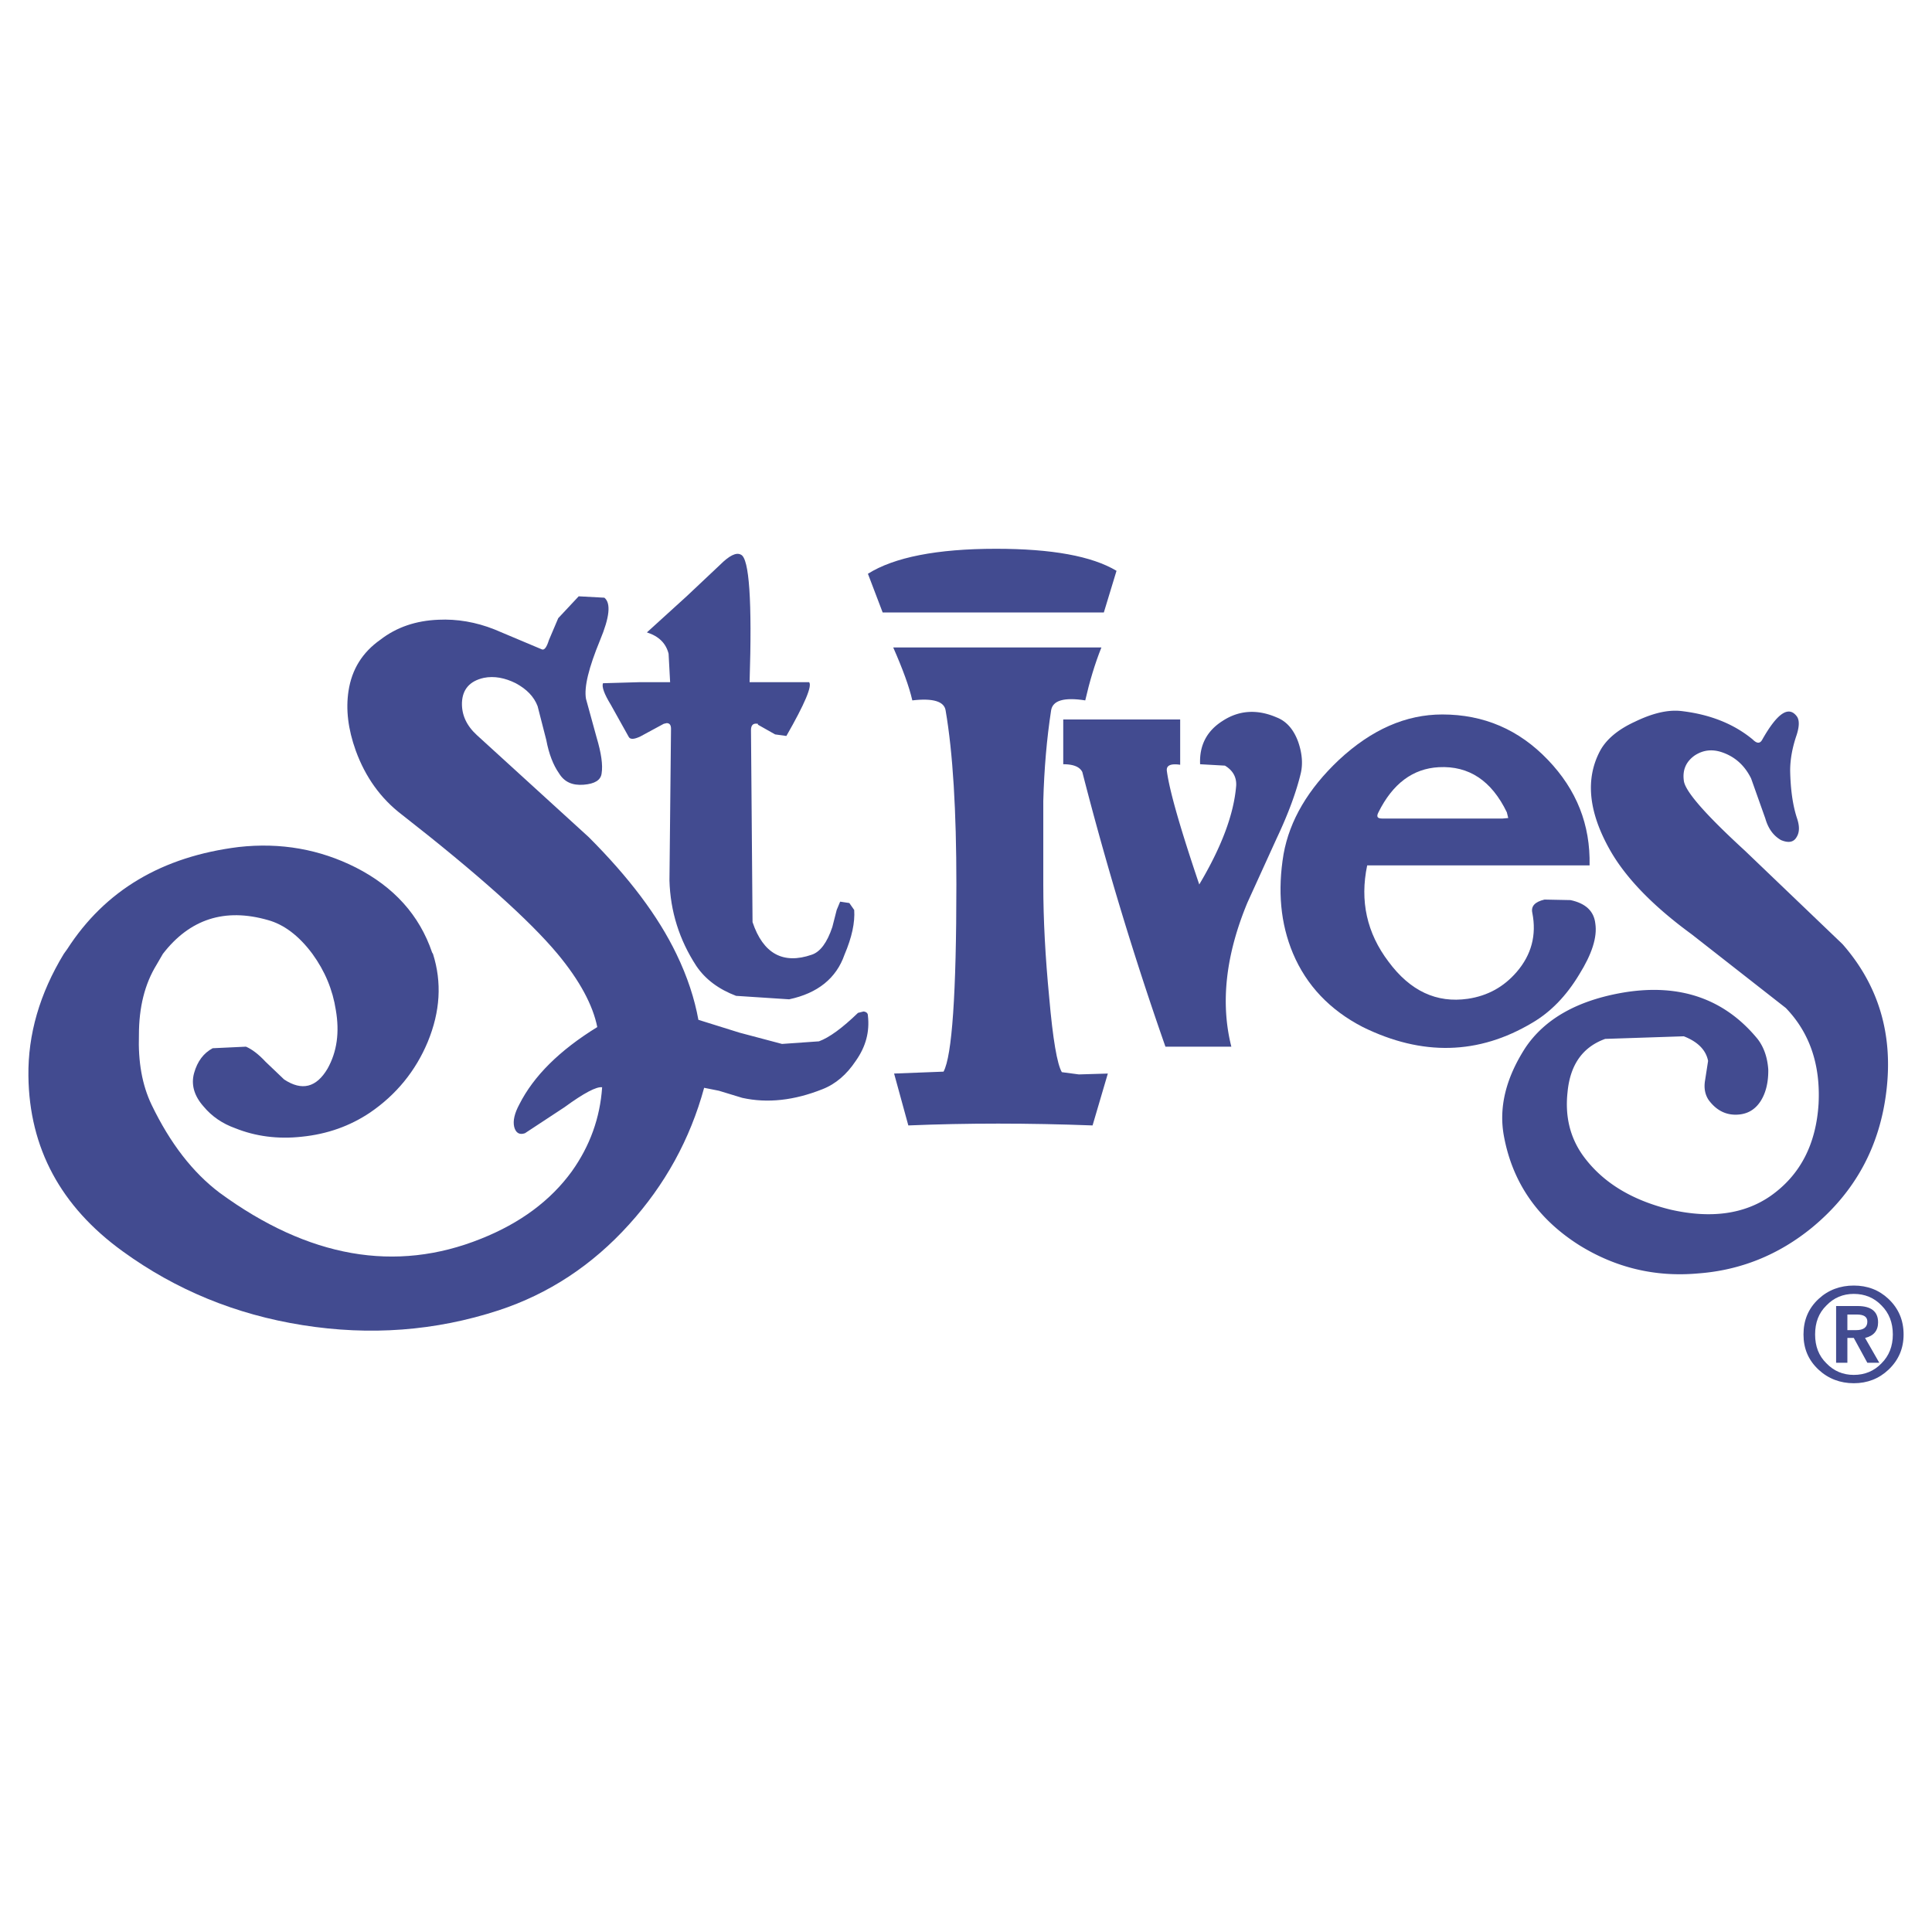 <svg xmlns="http://www.w3.org/2000/svg" width="2500" height="2500" viewBox="0 0 192.756 192.756"><g fill-rule="evenodd" clip-rule="evenodd"><path fill="#fff" d="M0 0h192.756v192.756H0V0z"/><path d="M189.922 133.141c0 1.402-.502 2.562-1.506 3.514-.953.9-2.111 1.35-3.463 1.35-1.35 0-2.543-.449-3.512-1.35-1.021-.951-1.506-2.111-1.506-3.514 0-1.42.484-2.596 1.506-3.547.969-.9 2.162-1.334 3.512-1.334 1.352 0 2.51.434 3.463 1.334 1.004.951 1.506 2.127 1.506 3.547zm-2.199-2.891c-.744-.779-1.678-1.158-2.77-1.158-1.072 0-1.99.379-2.734 1.158-.762.744-1.125 1.697-1.125 2.891 0 1.178.363 2.129 1.125 2.873.744.779 1.662 1.16 2.734 1.16 1.092 0 2.025-.381 2.77-1.16.744-.744 1.125-1.695 1.125-2.873 0-1.194-.381-2.147-1.125-2.891zm-1.418 1.609c0-.484-.348-.709-1.057-.709h-.934v1.559h.865c.762 0 1.126-.295 1.126-.85zm-1.991 1.627v2.477h-1.125v-5.66h2.145c1.352 0 2.043.553 2.043 1.627 0 .83-.432 1.35-1.299 1.557l1.42 2.477h-1.193l-1.352-2.477h-.639v-.001zM88.062 61.104h22.069l1.264-4.154c-2.459-1.471-6.457-2.198-12.029-2.198-5.886 0-10.161.848-12.774 2.493l1.47 3.859zM90.624 112.285c5.833-.242 11.943-.242 18.382 0l1.523-5.176-2.891.086-1.697-.225c-.467-.779-.9-3.289-1.264-7.477-.381-3.947-.588-7.703-.588-11.251v-8.325c.086-3.202.346-6.213.779-9.035.154-1.004 1.297-1.333 3.408-1.004.434-1.886.953-3.634 1.611-5.279H89.118c.952 2.164 1.593 3.912 1.904 5.279 2.077-.242 3.185.104 3.323 1.004.727 4.24 1.073 10.004 1.073 17.36 0 10.888-.433 17.118-1.281 18.675l-4.933.191 1.42 5.177z" fill="#424b90"/><path d="M129.775 77.166c.225-.952.139-1.991-.242-3.116-.451-1.264-1.178-2.094-2.164-2.475-1.922-.831-3.738-.727-5.383.346-1.592 1.004-2.336 2.458-2.25 4.327l2.475.139c.779.467 1.16 1.125 1.125 1.973-.225 2.873-1.471 6.162-3.686 9.883-1.887-5.59-2.979-9.364-3.236-11.354-.053-.52.379-.727 1.332-.589v-4.518H106.08v4.466c1.021 0 1.645.26 1.904.779a332.751 332.751 0 0 0 8.291 27.398h6.576c-1.107-4.379-.555-9.173 1.609-14.382l2.908-6.387c1.196-2.527 1.974-4.69 2.407-6.49zM179.242 71.437c-.814-1.039-1.939-.26-3.41 2.336-.225.433-.537.433-.969 0-1.887-1.558-4.275-2.51-7.166-2.838-1.35-.139-2.873.242-4.586 1.073-1.697.778-2.855 1.765-3.463 2.89-1.488 2.787-1.176 6.058.936 9.832 1.574 2.821 4.326 5.659 8.188 8.48l9.398 7.356c2.371 2.459 3.461 5.625 3.271 9.52-.244 4.104-1.854 7.184-4.83 9.26-2.596 1.783-5.885 2.25-9.883 1.352-3.963-.953-6.906-2.77-8.828-5.453-1.279-1.816-1.766-3.912-1.506-6.283.26-2.734 1.506-4.5 3.756-5.312l7.842-.26c1.418.553 2.215 1.385 2.424 2.457l-.295 1.904c-.139.779-.018 1.436.346 1.99.727.986 1.627 1.471 2.684 1.471 1.072 0 1.902-.432 2.492-1.332.537-.83.795-1.904.777-3.168-.086-1.264-.467-2.285-1.072-3.062-3.289-4-7.736-5.539-13.293-4.639-4.656.777-7.961 2.646-9.9 5.572-1.938 3.029-2.631 5.938-2.111 8.758.848 4.621 3.357 8.256 7.512 10.887 3.652 2.268 7.615 3.203 11.855 2.822 4.242-.312 8.049-1.852 11.391-4.588 4.291-3.547 6.75-8.082 7.406-13.639.676-5.66-.795-10.541-4.379-14.625l-9.744-9.329c-3.963-3.635-6.006-5.971-6.092-7.01-.139-1.039.225-1.87 1.072-2.475.832-.554 1.73-.658 2.684-.347 1.314.433 2.301 1.299 2.959 2.631l1.42 3.999c.293 1.021.812 1.713 1.557 2.146.744.312 1.264.225 1.559-.294.295-.467.311-1.073.053-1.852-.434-1.298-.658-2.908-.693-4.777 0-1.108.209-2.285.641-3.548.292-.901.292-1.542-.003-1.905z" fill="#424b90"/><path d="M151.324 96.967c-1.281 1.488-2.891 2.389-4.881 2.682-3.115.451-5.746-.777-7.91-3.703-2.164-2.856-2.873-6.058-2.129-9.606h22.189c.086-4.067-1.299-7.546-4.154-10.523-2.891-3.029-6.404-4.535-10.541-4.535-3.635 0-7.061 1.506-10.316 4.535-3.062 2.891-4.914 6.023-5.521 9.398-.605 3.635-.311 6.923.936 9.9 1.35 3.202 3.688 5.661 6.975 7.356 5.92 2.908 11.545 2.77 16.91-.432 1.836-1.074 3.393-2.684 4.674-4.812 1.264-2.025 1.818-3.722 1.609-5.089-.139-1.229-.951-2.008-2.475-2.336l-2.596-.052c-.953.225-1.367.658-1.213 1.333.433 2.214-.086 4.17-1.557 5.884zM137.91 81.666c-.502 0-.605-.19-.381-.623 1.42-2.856 3.428-4.362 6.023-4.5 3.012-.155 5.262 1.351 6.785 4.5l.139.571-.572.052H137.91zM66.859 68.062h-3.098l-3.6.104c-.139.346.121 1.073.779 2.146l1.766 3.167c.138.312.519.312 1.177 0l2.337-1.264.294-.069c.277 0 .433.173.433.554l-.155 15.145c.086 3.081.986 5.937 2.683 8.533.9 1.333 2.232 2.319 3.963 2.978l5.296.346c2.856-.605 4.708-2.111 5.521-4.448.744-1.748 1.056-3.219.969-4.465l-.484-.692-.917-.139-.346.831-.433 1.696c-.519 1.558-1.211 2.492-2.06 2.769-2.855.987-4.846-.104-5.902-3.254l-.155-19.16c0-.519.242-.709.692-.624v.087l1.714.969 1.125.156c1.834-3.202 2.596-5.002 2.267-5.366h-5.937c.26-8.118-.035-12.358-.865-12.721-.467-.26-1.16.086-2.112 1.038l-3.306 3.115-3.963 3.601c1.194.381 1.904 1.091 2.164 2.129l.153 2.838z" fill="#424b90"/><path d="M54.069 64.791l-4.726-1.99c-1.869-.745-3.756-1.056-5.59-.97-2.25.087-4.189.744-5.798 1.99-1.8 1.264-2.856 2.96-3.185 5.124-.277 1.817-.052 3.791.727 5.954.952 2.614 2.475 4.76 4.587 6.37 7.581 5.919 12.756 10.558 15.543 13.898 2.232 2.683 3.531 5.14 3.963 7.304-3.791 2.336-6.352 4.898-7.771 7.703-.485.898-.658 1.643-.519 2.25.156.605.519.83 1.073.639l3.946-2.596c1.938-1.418 3.202-2.076 3.756-1.99-.208 3.047-1.212 5.85-3.029 8.395-2.111 2.908-5.141 5.158-9.052 6.715-8.516 3.428-17.222 1.904-26.084-4.586-2.683-2.025-4.933-4.934-6.785-8.775-.952-1.99-1.35-4.293-1.264-6.975 0-2.734.571-5.072 1.766-7.01l.623-1.074c2.683-3.479 6.179-4.604 10.471-3.375 1.593.433 3.099 1.558 4.448 3.375 1.247 1.714 2.025 3.583 2.337 5.609.381 2.215.121 4.152-.831 5.85-1.107 1.869-2.544 2.25-4.327 1.072l-1.852-1.766c-.692-.744-1.35-1.246-1.956-1.506l-3.323.156c-.9.484-1.523 1.299-1.852 2.475-.312 1.125-.018 2.25.935 3.324.831 1.004 1.903 1.73 3.167 2.18 2.025.814 4.241 1.109 6.629.85 2.579-.26 4.829-1.074 6.819-2.406 2.614-1.783 4.552-4.154 5.764-7.062 1.247-3.029 1.419-5.936.519-8.775l-.086-.139c-1.264-3.721-3.808-6.542-7.616-8.481-3.6-1.817-7.494-2.51-11.683-2.042-7.65.952-13.328 4.327-17.101 10.178l-.347.484c-2.406 3.964-3.583 8.031-3.53 12.185.086 7.201 3.236 13.033 9.415 17.498 5.296 3.844 11.268 6.301 17.932 7.357 6.733 1.072 13.241.588 19.559-1.473 5.002-1.643 9.346-4.5 13.016-8.566 3.583-3.947 6.093-8.498 7.495-13.639l1.471.293 2.336.711c2.51.553 5.175.26 7.997-.865 1.333-.52 2.423-1.473 3.323-2.822 1.004-1.42 1.402-2.908 1.211-4.535 0-.225-.156-.363-.433-.398l-.553.139c-1.558 1.506-2.856 2.459-3.895 2.84l-3.687.26-4.24-1.125-4.102-1.281c-.381-2.096-1.09-4.293-2.198-6.578-1.817-3.773-4.725-7.633-8.741-11.648l-11.163-10.18c-1.038-.952-1.523-2.025-1.488-3.237.052-1.333.779-2.163 2.181-2.475 1.038-.208 2.111 0 3.185.536 1.09.588 1.817 1.333 2.181 2.285l.866 3.375c.259 1.385.692 2.51 1.281 3.341.519.848 1.315 1.211 2.44 1.125 1.108-.086 1.713-.45 1.8-1.125.139-.831-.035-2.042-.502-3.6l-1.056-3.843c-.208-1.177.277-3.115 1.402-5.85.952-2.285 1.107-3.687.433-4.241l-2.562-.139-2.042 2.181-.935 2.199c-.226.727-.451 1.004-.693.918z" fill="#424b90"/></g></svg>